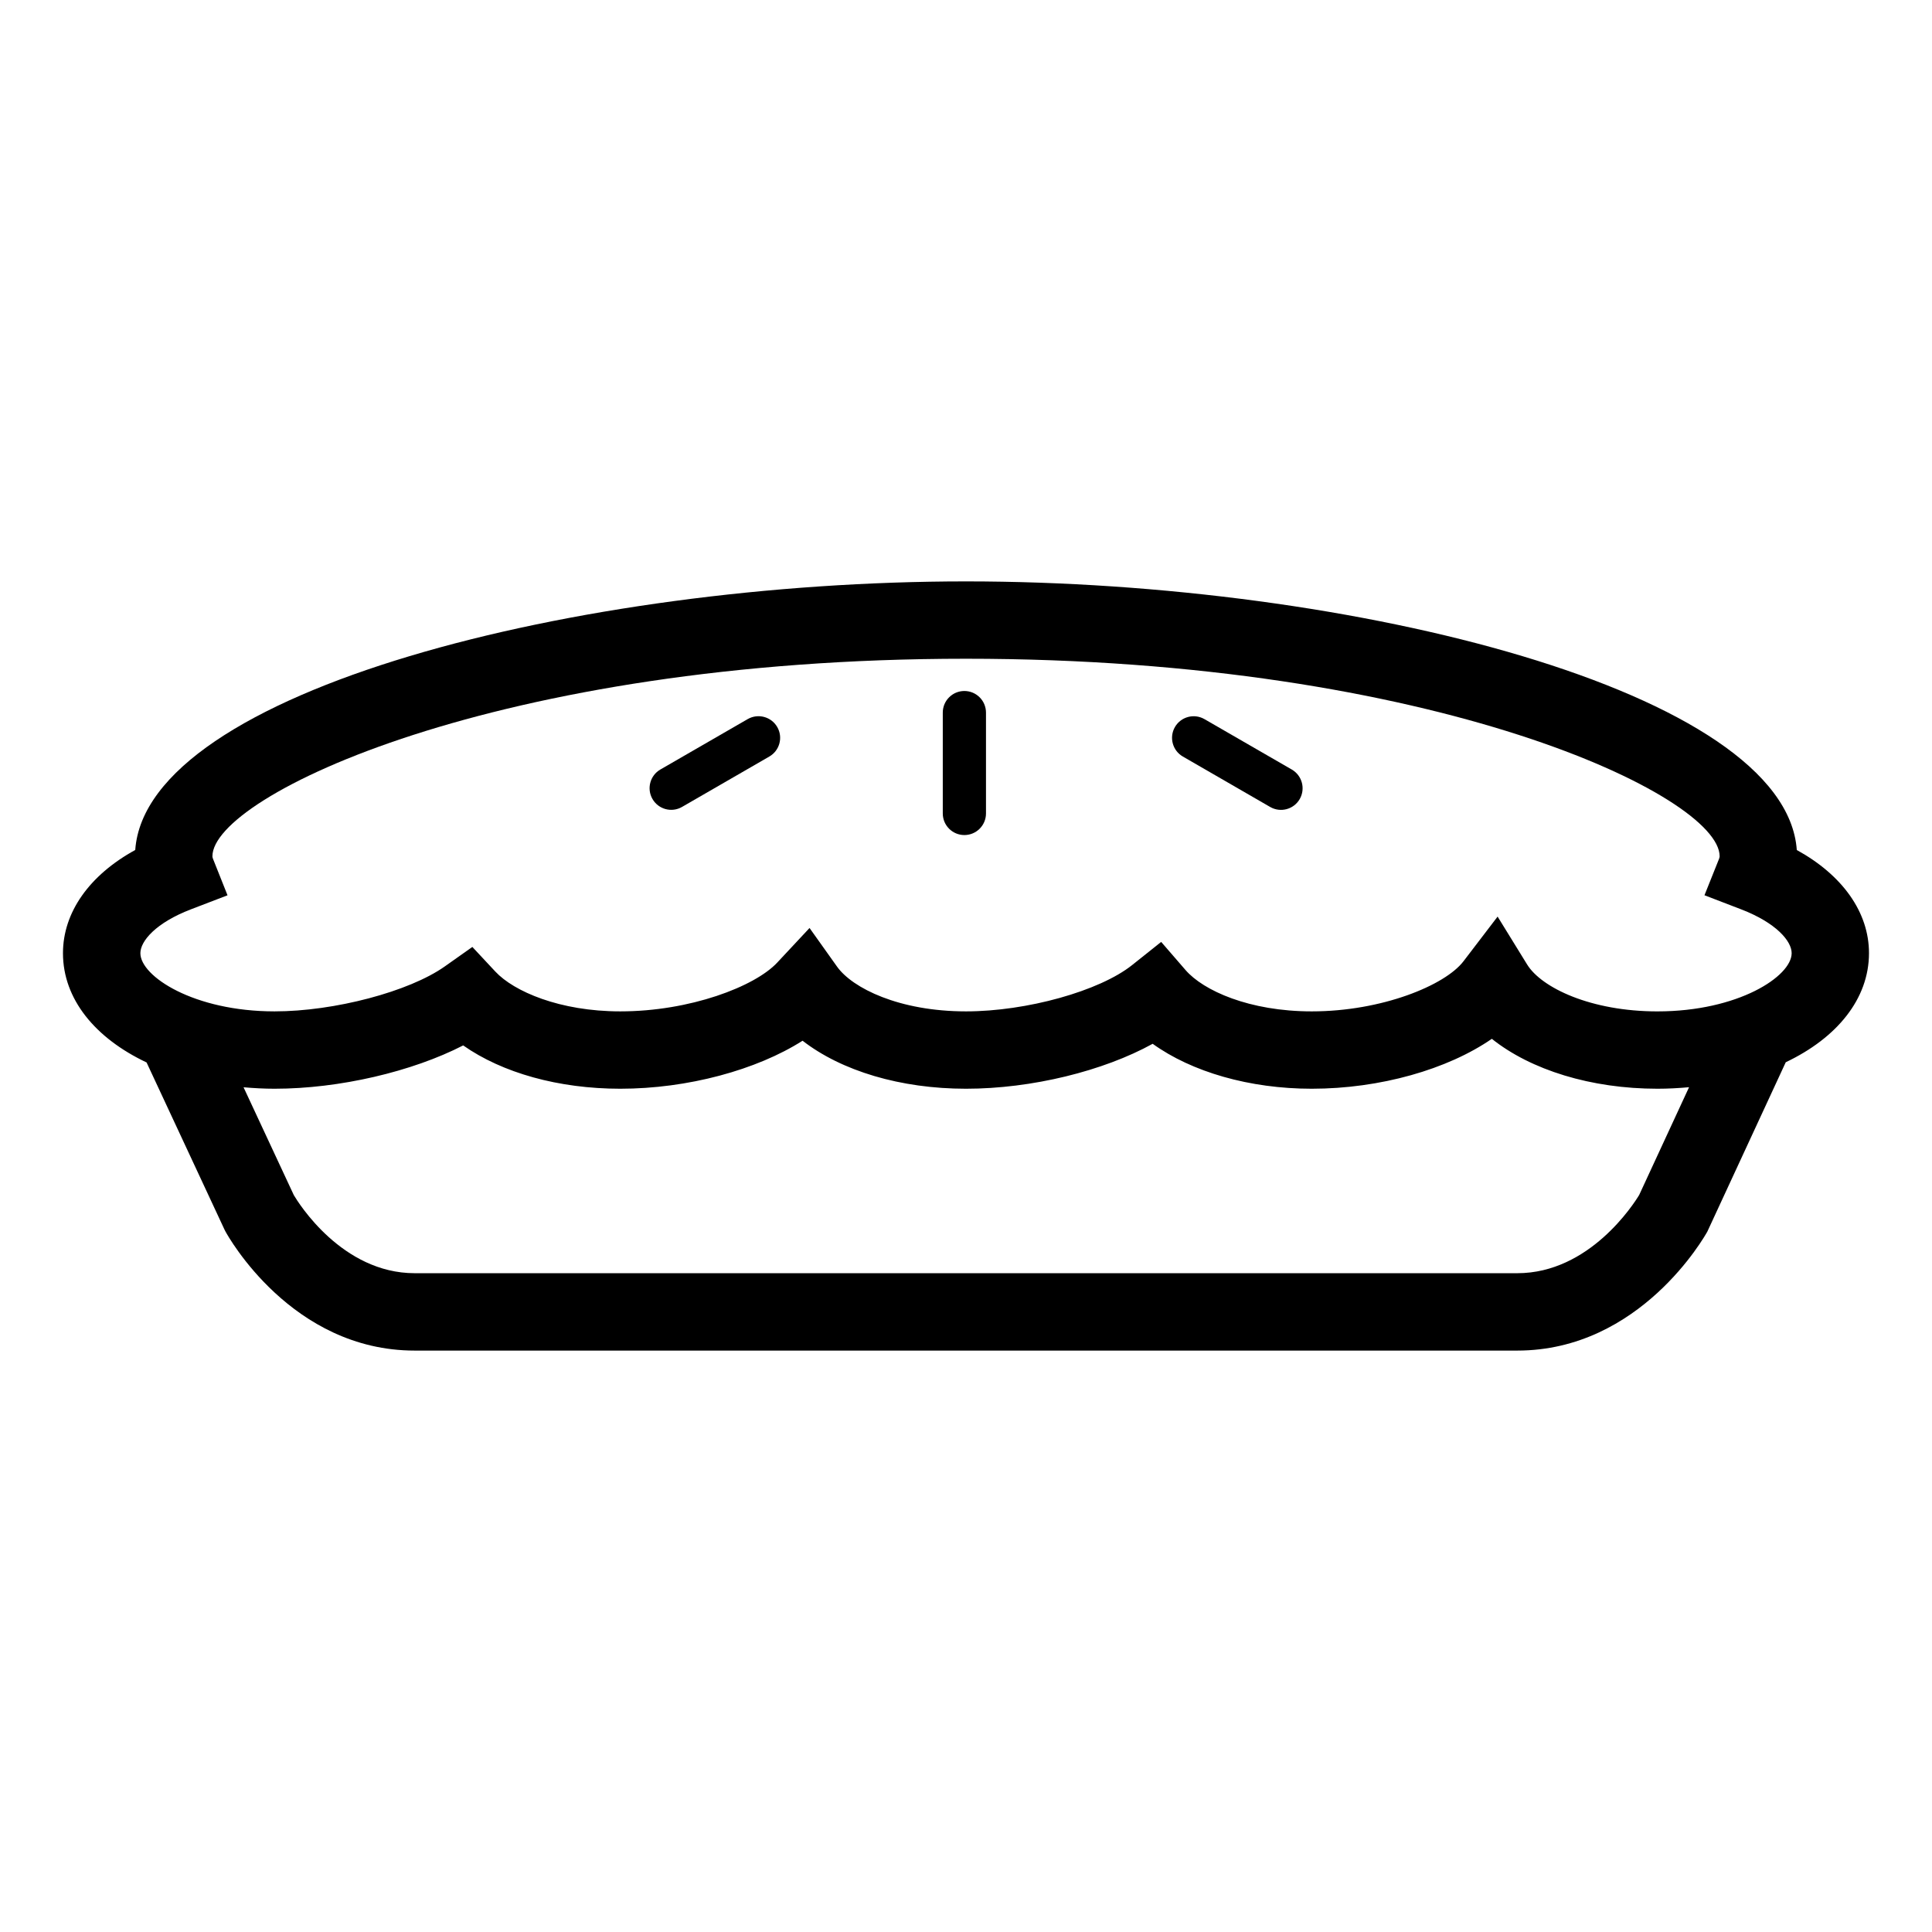 <?xml version="1.0" encoding="UTF-8"?>
<!-- Uploaded to: ICON Repo, www.svgrepo.com, Generator: ICON Repo Mixer Tools -->
<svg fill="#000000" width="800px" height="800px" version="1.1" viewBox="144 144 512 512" xmlns="http://www.w3.org/2000/svg">
 <g>
  <path d="m399.57 327.12c-3.16 0-5.723 2.562-5.723 5.727v26.723c0 3.164 2.562 5.727 5.723 5.727 3.16 0 5.727-2.562 5.727-5.727v-26.723c0-3.16-2.566-5.727-5.727-5.727z"/>
  <path d="m455.37 336.67c-1.578 2.734-0.641 6.242 2.098 7.82l23.145 13.367c2.746 1.582 6.242 0.641 7.824-2.09 1.578-2.742 0.641-6.242-2.09-7.828l-23.145-13.359c-2.75-1.582-6.246-0.645-7.832 2.09z"/>
  <path d="m349.98 336.67c1.578 2.734 0.641 6.242-2.102 7.82l-23.141 13.359c-2.742 1.578-6.242 0.637-7.82-2.102-1.582-2.734-0.645-6.242 2.09-7.82l23.141-13.359c2.75-1.578 6.25-0.637 7.832 2.102z"/>
  <path d="m620.17 369.26c-2.973-42.039-117.36-71.184-220.17-71.184-102.8 0-217.19 29.141-220.16 71.18-12.129 6.648-19.152 16.508-19.152 27.352 0 12.168 8.551 22.52 22.156 28.953l20.605 44.199 0.281 0.559c0.699 1.293 17.543 31.598 50.16 31.598h292.2c32.582 0 49.66-30.25 50.375-31.535l20.777-44.875c13.543-6.434 22.059-16.773 22.059-28.91 0.008-10.82-7.016-20.676-19.133-27.336zm-41.77 91.422c-1.441 2.383-13.164 20.73-32.301 20.73h-292.2c-19.246 0-30.809-18.621-32.031-20.691l-13.324-28.582c2.68 0.23 5.406 0.387 8.219 0.387 17.219 0 36.516-4.555 49.984-11.48 10.367 7.281 25.293 11.48 41.641 11.48 17.875 0 36.148-4.988 48.301-12.723 10.332 8.004 25.957 12.723 43.316 12.723 17.434 0 36.422-4.707 49.465-11.91 10.387 7.477 25.699 11.91 42.152 11.91 18.152 0 36.047-5.152 47.73-13.227 10.332 8.246 26.293 13.227 43.902 13.227 2.863 0 5.637-0.16 8.363-0.402zm4.852-48.652c-17.648 0-30.738-6.258-34.547-12.43l-7.824-12.691-9.047 11.844c-4.883 6.383-21.637 13.273-40.211 13.273-16.555 0-28.727-5.508-33.453-10.965l-6.445-7.445-7.699 6.137c-8.629 6.887-27.965 12.273-44.023 12.273-17.684 0-30.117-6.152-34.184-11.871l-7.281-10.227-8.57 9.176c-5.934 6.352-23.109 12.922-41.59 12.922-16.066 0-28.199-5.297-33.094-10.535l-6.106-6.539-7.305 5.164c-9.441 6.676-29.258 11.91-45.109 11.91-21.383 0-35.562-9.285-35.562-15.422 0-3.231 4.141-8.074 13.395-11.621l9.699-3.719-3.844-9.652c-0.145-0.363-0.16-0.562-0.16-0.684 0-15.992 75.449-52.355 199.71-52.355 124.27 0 199.72 36.363 199.72 52.355 0 0.125-0.02 0.312-0.156 0.672l-3.863 9.652 9.703 3.727c9.254 3.559 13.402 8.398 13.402 11.621 0 6.144-14.184 15.43-35.559 15.43z"/>
 </g>
</svg>